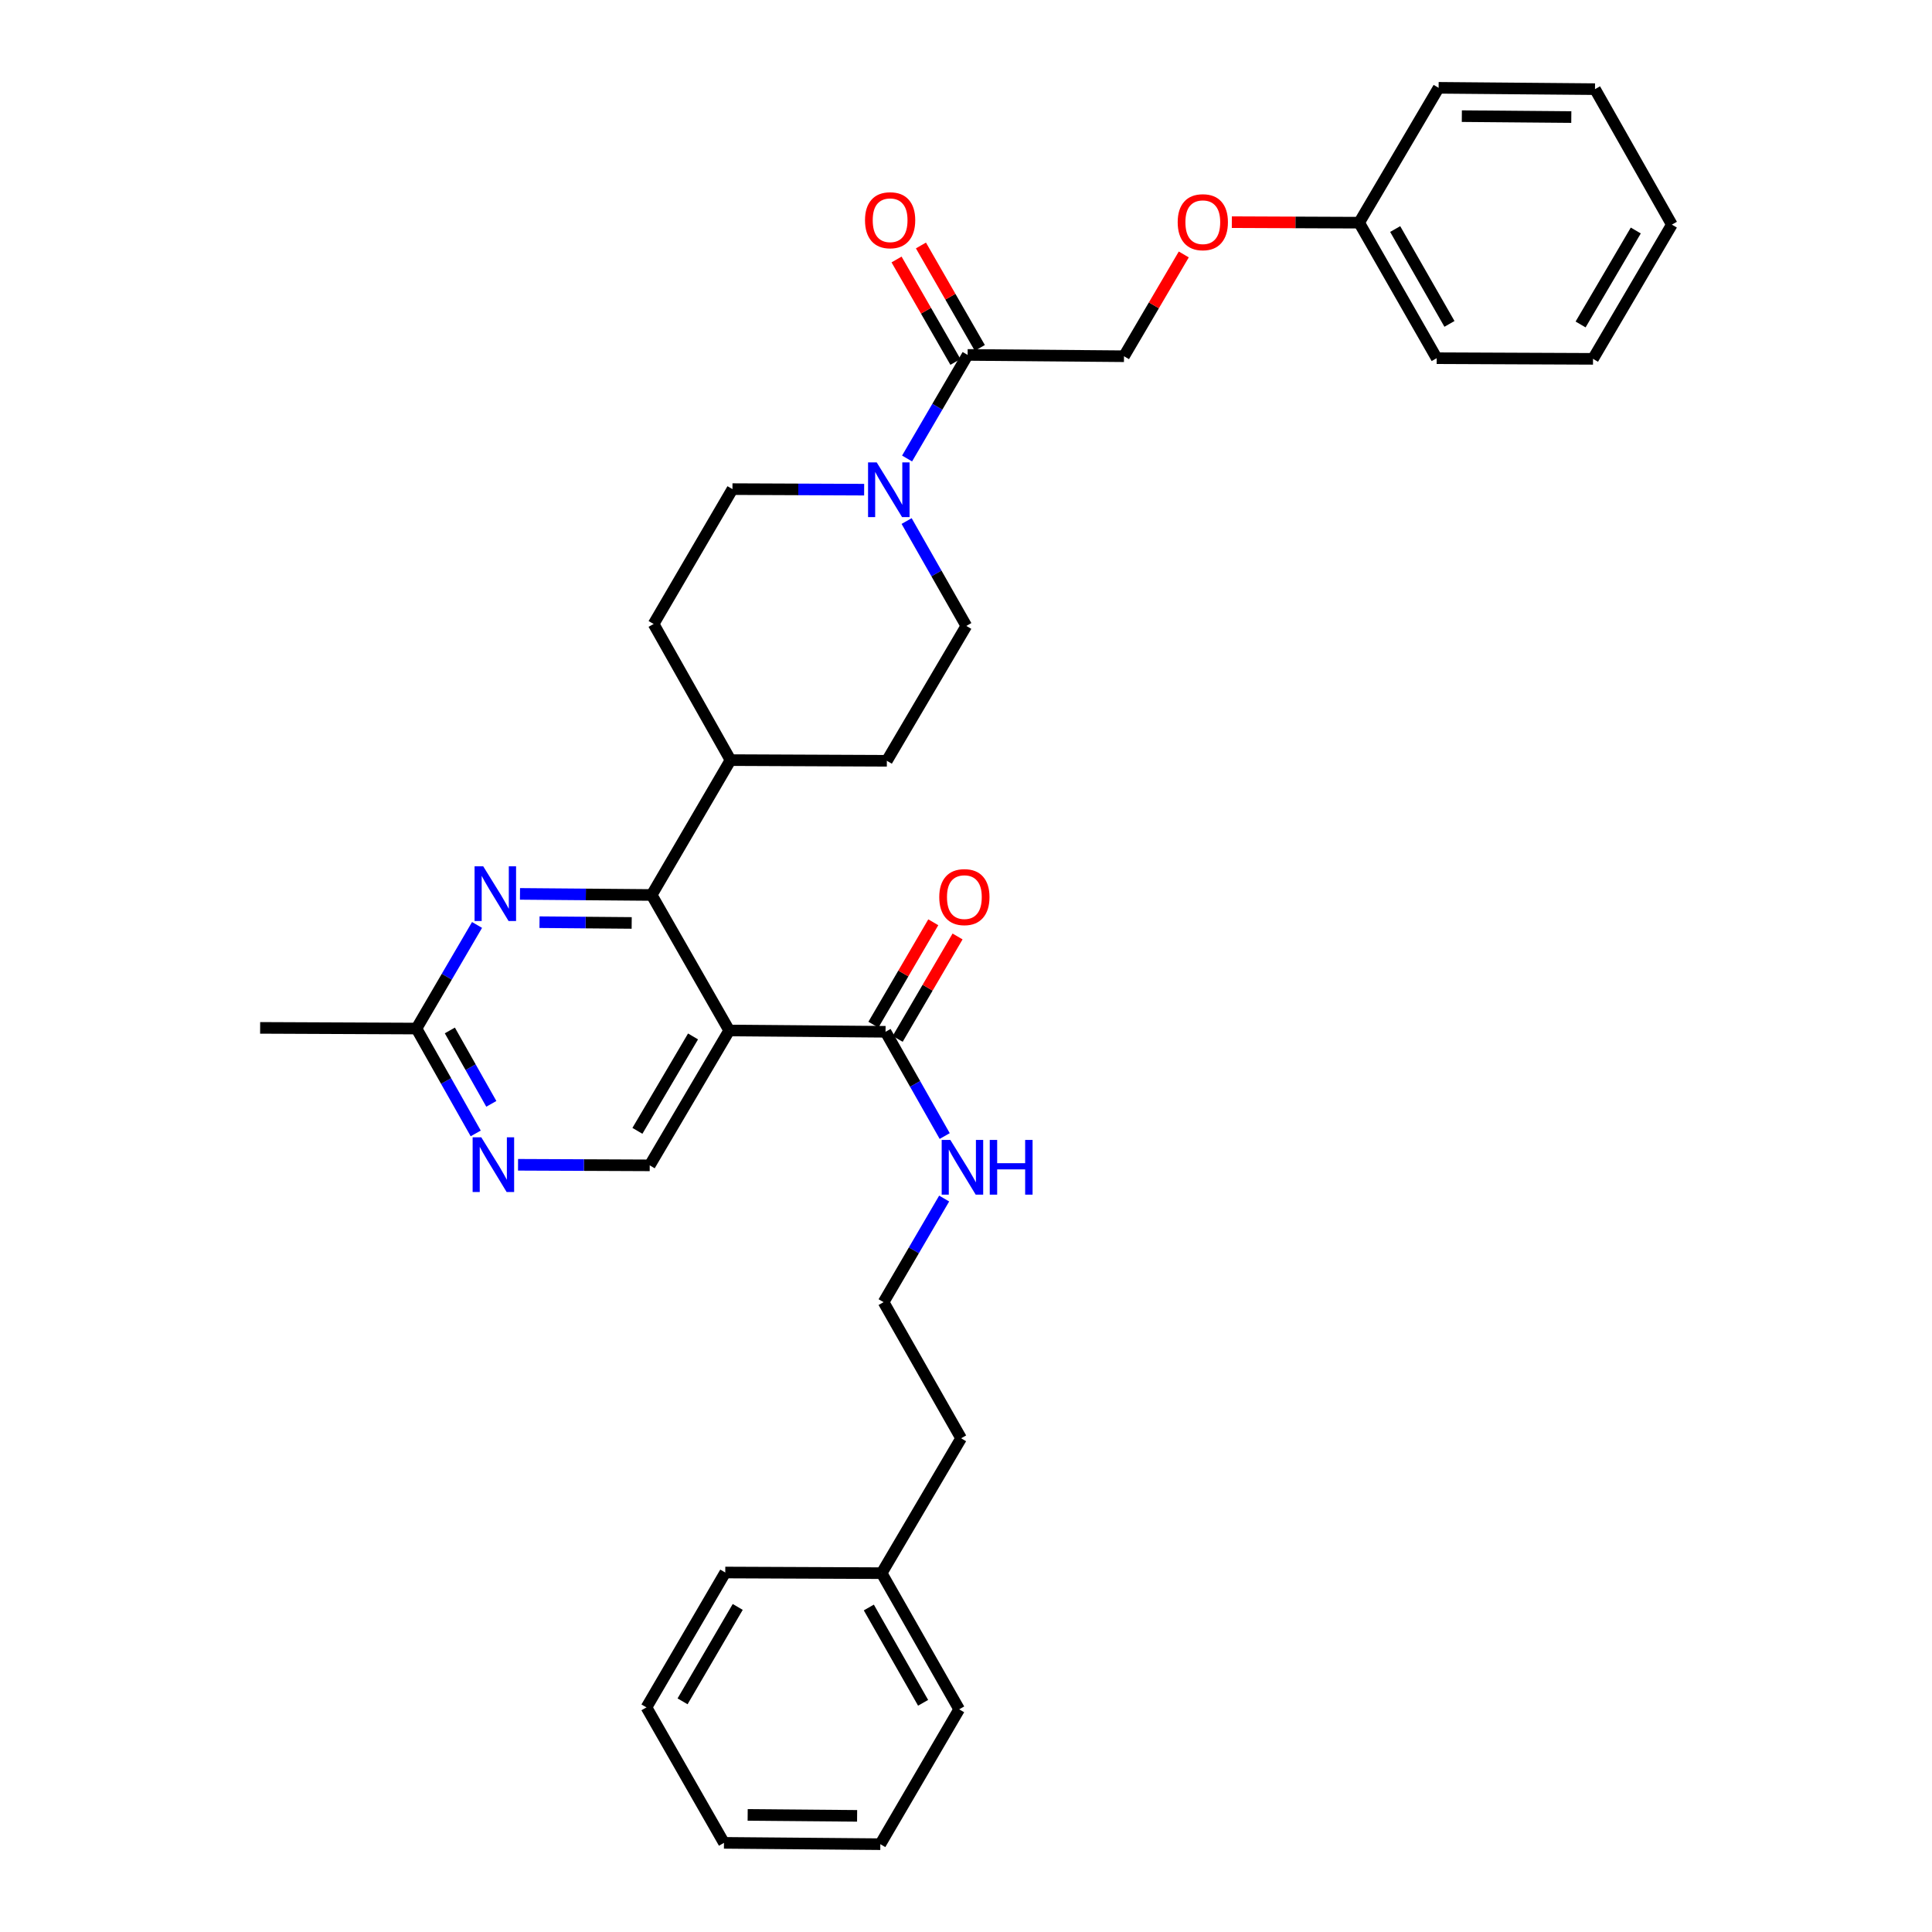 <?xml version='1.0' encoding='iso-8859-1'?>
<svg version='1.1' baseProfile='full'
              xmlns='http://www.w3.org/2000/svg'
                      xmlns:rdkit='http://www.rdkit.org/xml'
                      xmlns:xlink='http://www.w3.org/1999/xlink'
                  xml:space='preserve'
width='1000px' height='1000px' viewBox='0 0 1000 1000'>
<!-- END OF HEADER -->
<rect style='opacity:1.0;fill:#FFFFFF;stroke:none' width='1000' height='1000' x='0' y='0'> </rect>
<path class='bond-0' d='M 377.429,533.379 L 337.305,463.241' style='fill:none;fill-rule:evenodd;stroke:#000000;stroke-width:6px;stroke-linecap:butt;stroke-linejoin:miter;stroke-opacity:1' />
<path class='bond-3' d='M 377.429,533.379 L 458.356,534.05' style='fill:none;fill-rule:evenodd;stroke:#000000;stroke-width:6px;stroke-linecap:butt;stroke-linejoin:miter;stroke-opacity:1' />
<path class='bond-5' d='M 377.429,533.379 L 336.294,603.185' style='fill:none;fill-rule:evenodd;stroke:#000000;stroke-width:6px;stroke-linecap:butt;stroke-linejoin:miter;stroke-opacity:1' />
<path class='bond-5' d='M 358.716,536.459 L 329.922,585.323' style='fill:none;fill-rule:evenodd;stroke:#000000;stroke-width:6px;stroke-linecap:butt;stroke-linejoin:miter;stroke-opacity:1' />
<path class='bond-1' d='M 337.305,463.241 L 303.223,462.958' style='fill:none;fill-rule:evenodd;stroke:#000000;stroke-width:6px;stroke-linecap:butt;stroke-linejoin:miter;stroke-opacity:1' />
<path class='bond-1' d='M 303.223,462.958 L 269.141,462.675' style='fill:none;fill-rule:evenodd;stroke:#0000FF;stroke-width:6px;stroke-linecap:butt;stroke-linejoin:miter;stroke-opacity:1' />
<path class='bond-1' d='M 326.959,477.714 L 303.102,477.516' style='fill:none;fill-rule:evenodd;stroke:#000000;stroke-width:6px;stroke-linecap:butt;stroke-linejoin:miter;stroke-opacity:1' />
<path class='bond-1' d='M 303.102,477.516 L 279.245,477.318' style='fill:none;fill-rule:evenodd;stroke:#0000FF;stroke-width:6px;stroke-linecap:butt;stroke-linejoin:miter;stroke-opacity:1' />
<path class='bond-8' d='M 337.305,463.241 L 378.108,393.434' style='fill:none;fill-rule:evenodd;stroke:#000000;stroke-width:6px;stroke-linecap:butt;stroke-linejoin:miter;stroke-opacity:1' />
<path class='bond-33' d='M 246.917,478.751 L 231.242,505.563' style='fill:none;fill-rule:evenodd;stroke:#0000FF;stroke-width:6px;stroke-linecap:butt;stroke-linejoin:miter;stroke-opacity:1' />
<path class='bond-33' d='M 231.242,505.563 L 215.566,532.376' style='fill:none;fill-rule:evenodd;stroke:#000000;stroke-width:6px;stroke-linecap:butt;stroke-linejoin:miter;stroke-opacity:1' />
<path class='bond-2' d='M 469.263,269.694 L 484.716,296.835' style='fill:none;fill-rule:evenodd;stroke:#0000FF;stroke-width:6px;stroke-linecap:butt;stroke-linejoin:miter;stroke-opacity:1' />
<path class='bond-2' d='M 484.716,296.835 L 500.17,323.976' style='fill:none;fill-rule:evenodd;stroke:#000000;stroke-width:6px;stroke-linecap:butt;stroke-linejoin:miter;stroke-opacity:1' />
<path class='bond-4' d='M 469.503,237.325 L 485.172,210.517' style='fill:none;fill-rule:evenodd;stroke:#0000FF;stroke-width:6px;stroke-linecap:butt;stroke-linejoin:miter;stroke-opacity:1' />
<path class='bond-4' d='M 485.172,210.517 L 500.841,183.708' style='fill:none;fill-rule:evenodd;stroke:#000000;stroke-width:6px;stroke-linecap:butt;stroke-linejoin:miter;stroke-opacity:1' />
<path class='bond-34' d='M 447.283,253.453 L 413.201,253.31' style='fill:none;fill-rule:evenodd;stroke:#0000FF;stroke-width:6px;stroke-linecap:butt;stroke-linejoin:miter;stroke-opacity:1' />
<path class='bond-34' d='M 413.201,253.31 L 379.119,253.167' style='fill:none;fill-rule:evenodd;stroke:#000000;stroke-width:6px;stroke-linecap:butt;stroke-linejoin:miter;stroke-opacity:1' />
<path class='bond-12' d='M 464.64,537.724 L 480.136,511.219' style='fill:none;fill-rule:evenodd;stroke:#000000;stroke-width:6px;stroke-linecap:butt;stroke-linejoin:miter;stroke-opacity:1' />
<path class='bond-12' d='M 480.136,511.219 L 495.632,484.715' style='fill:none;fill-rule:evenodd;stroke:#FF0000;stroke-width:6px;stroke-linecap:butt;stroke-linejoin:miter;stroke-opacity:1' />
<path class='bond-12' d='M 452.072,530.376 L 467.568,503.871' style='fill:none;fill-rule:evenodd;stroke:#000000;stroke-width:6px;stroke-linecap:butt;stroke-linejoin:miter;stroke-opacity:1' />
<path class='bond-12' d='M 467.568,503.871 L 483.064,477.367' style='fill:none;fill-rule:evenodd;stroke:#FF0000;stroke-width:6px;stroke-linecap:butt;stroke-linejoin:miter;stroke-opacity:1' />
<path class='bond-14' d='M 458.356,534.05 L 473.666,561.031' style='fill:none;fill-rule:evenodd;stroke:#000000;stroke-width:6px;stroke-linecap:butt;stroke-linejoin:miter;stroke-opacity:1' />
<path class='bond-14' d='M 473.666,561.031 L 488.977,588.012' style='fill:none;fill-rule:evenodd;stroke:#0000FF;stroke-width:6px;stroke-linecap:butt;stroke-linejoin:miter;stroke-opacity:1' />
<path class='bond-11' d='M 500.841,183.708 L 581.776,184.388' style='fill:none;fill-rule:evenodd;stroke:#000000;stroke-width:6px;stroke-linecap:butt;stroke-linejoin:miter;stroke-opacity:1' />
<path class='bond-13' d='M 507.152,180.081 L 491.914,153.568' style='fill:none;fill-rule:evenodd;stroke:#000000;stroke-width:6px;stroke-linecap:butt;stroke-linejoin:miter;stroke-opacity:1' />
<path class='bond-13' d='M 491.914,153.568 L 476.676,127.056' style='fill:none;fill-rule:evenodd;stroke:#FF0000;stroke-width:6px;stroke-linecap:butt;stroke-linejoin:miter;stroke-opacity:1' />
<path class='bond-13' d='M 494.53,187.335 L 479.292,160.823' style='fill:none;fill-rule:evenodd;stroke:#000000;stroke-width:6px;stroke-linecap:butt;stroke-linejoin:miter;stroke-opacity:1' />
<path class='bond-13' d='M 479.292,160.823 L 464.054,134.31' style='fill:none;fill-rule:evenodd;stroke:#FF0000;stroke-width:6px;stroke-linecap:butt;stroke-linejoin:miter;stroke-opacity:1' />
<path class='bond-6' d='M 336.294,603.185 L 302.216,603.038' style='fill:none;fill-rule:evenodd;stroke:#000000;stroke-width:6px;stroke-linecap:butt;stroke-linejoin:miter;stroke-opacity:1' />
<path class='bond-6' d='M 302.216,603.038 L 268.138,602.892' style='fill:none;fill-rule:evenodd;stroke:#0000FF;stroke-width:6px;stroke-linecap:butt;stroke-linejoin:miter;stroke-opacity:1' />
<path class='bond-7' d='M 246.232,586.654 L 230.899,559.515' style='fill:none;fill-rule:evenodd;stroke:#0000FF;stroke-width:6px;stroke-linecap:butt;stroke-linejoin:miter;stroke-opacity:1' />
<path class='bond-7' d='M 230.899,559.515 L 215.566,532.376' style='fill:none;fill-rule:evenodd;stroke:#000000;stroke-width:6px;stroke-linecap:butt;stroke-linejoin:miter;stroke-opacity:1' />
<path class='bond-7' d='M 254.307,571.351 L 243.574,552.354' style='fill:none;fill-rule:evenodd;stroke:#0000FF;stroke-width:6px;stroke-linecap:butt;stroke-linejoin:miter;stroke-opacity:1' />
<path class='bond-7' d='M 243.574,552.354 L 232.841,533.356' style='fill:none;fill-rule:evenodd;stroke:#000000;stroke-width:6px;stroke-linecap:butt;stroke-linejoin:miter;stroke-opacity:1' />
<path class='bond-21' d='M 215.566,532.376 L 134.647,532.028' style='fill:none;fill-rule:evenodd;stroke:#000000;stroke-width:6px;stroke-linecap:butt;stroke-linejoin:miter;stroke-opacity:1' />
<path class='bond-15' d='M 378.108,393.434 L 459.035,393.782' style='fill:none;fill-rule:evenodd;stroke:#000000;stroke-width:6px;stroke-linecap:butt;stroke-linejoin:miter;stroke-opacity:1' />
<path class='bond-16' d='M 378.108,393.434 L 338.308,322.973' style='fill:none;fill-rule:evenodd;stroke:#000000;stroke-width:6px;stroke-linecap:butt;stroke-linejoin:miter;stroke-opacity:1' />
<path class='bond-9' d='M 379.119,253.167 L 338.308,322.973' style='fill:none;fill-rule:evenodd;stroke:#000000;stroke-width:6px;stroke-linecap:butt;stroke-linejoin:miter;stroke-opacity:1' />
<path class='bond-10' d='M 500.17,323.976 L 459.035,393.782' style='fill:none;fill-rule:evenodd;stroke:#000000;stroke-width:6px;stroke-linecap:butt;stroke-linejoin:miter;stroke-opacity:1' />
<path class='bond-17' d='M 581.776,184.388 L 597.248,158.045' style='fill:none;fill-rule:evenodd;stroke:#000000;stroke-width:6px;stroke-linecap:butt;stroke-linejoin:miter;stroke-opacity:1' />
<path class='bond-17' d='M 597.248,158.045 L 612.72,131.703' style='fill:none;fill-rule:evenodd;stroke:#FF0000;stroke-width:6px;stroke-linecap:butt;stroke-linejoin:miter;stroke-opacity:1' />
<path class='bond-19' d='M 488.696,620.369 L 473.02,647.182' style='fill:none;fill-rule:evenodd;stroke:#0000FF;stroke-width:6px;stroke-linecap:butt;stroke-linejoin:miter;stroke-opacity:1' />
<path class='bond-19' d='M 473.02,647.182 L 457.345,673.994' style='fill:none;fill-rule:evenodd;stroke:#000000;stroke-width:6px;stroke-linecap:butt;stroke-linejoin:miter;stroke-opacity:1' />
<path class='bond-18' d='M 637.594,114.991 L 670.542,115.126' style='fill:none;fill-rule:evenodd;stroke:#FF0000;stroke-width:6px;stroke-linecap:butt;stroke-linejoin:miter;stroke-opacity:1' />
<path class='bond-18' d='M 670.542,115.126 L 703.49,115.261' style='fill:none;fill-rule:evenodd;stroke:#000000;stroke-width:6px;stroke-linecap:butt;stroke-linejoin:miter;stroke-opacity:1' />
<path class='bond-23' d='M 703.49,115.261 L 743.622,185.399' style='fill:none;fill-rule:evenodd;stroke:#000000;stroke-width:6px;stroke-linecap:butt;stroke-linejoin:miter;stroke-opacity:1' />
<path class='bond-23' d='M 722.146,118.551 L 750.238,167.648' style='fill:none;fill-rule:evenodd;stroke:#000000;stroke-width:6px;stroke-linecap:butt;stroke-linejoin:miter;stroke-opacity:1' />
<path class='bond-24' d='M 703.49,115.261 L 744.625,45.455' style='fill:none;fill-rule:evenodd;stroke:#000000;stroke-width:6px;stroke-linecap:butt;stroke-linejoin:miter;stroke-opacity:1' />
<path class='bond-22' d='M 457.345,673.994 L 497.469,744.455' style='fill:none;fill-rule:evenodd;stroke:#000000;stroke-width:6px;stroke-linecap:butt;stroke-linejoin:miter;stroke-opacity:1' />
<path class='bond-20' d='M 456.334,814.262 L 497.469,744.455' style='fill:none;fill-rule:evenodd;stroke:#000000;stroke-width:6px;stroke-linecap:butt;stroke-linejoin:miter;stroke-opacity:1' />
<path class='bond-25' d='M 456.334,814.262 L 496.466,884.739' style='fill:none;fill-rule:evenodd;stroke:#000000;stroke-width:6px;stroke-linecap:butt;stroke-linejoin:miter;stroke-opacity:1' />
<path class='bond-25' d='M 449.703,832.037 L 477.795,881.371' style='fill:none;fill-rule:evenodd;stroke:#000000;stroke-width:6px;stroke-linecap:butt;stroke-linejoin:miter;stroke-opacity:1' />
<path class='bond-26' d='M 456.334,814.262 L 375.399,813.93' style='fill:none;fill-rule:evenodd;stroke:#000000;stroke-width:6px;stroke-linecap:butt;stroke-linejoin:miter;stroke-opacity:1' />
<path class='bond-28' d='M 743.622,185.399 L 824.541,185.738' style='fill:none;fill-rule:evenodd;stroke:#000000;stroke-width:6px;stroke-linecap:butt;stroke-linejoin:miter;stroke-opacity:1' />
<path class='bond-27' d='M 744.625,45.455 L 825.568,46.142' style='fill:none;fill-rule:evenodd;stroke:#000000;stroke-width:6px;stroke-linecap:butt;stroke-linejoin:miter;stroke-opacity:1' />
<path class='bond-27' d='M 756.643,60.115 L 813.303,60.596' style='fill:none;fill-rule:evenodd;stroke:#000000;stroke-width:6px;stroke-linecap:butt;stroke-linejoin:miter;stroke-opacity:1' />
<path class='bond-30' d='M 496.466,884.739 L 455.654,954.545' style='fill:none;fill-rule:evenodd;stroke:#000000;stroke-width:6px;stroke-linecap:butt;stroke-linejoin:miter;stroke-opacity:1' />
<path class='bond-29' d='M 375.399,813.93 L 334.603,883.736' style='fill:none;fill-rule:evenodd;stroke:#000000;stroke-width:6px;stroke-linecap:butt;stroke-linejoin:miter;stroke-opacity:1' />
<path class='bond-29' d='M 381.848,831.746 L 353.292,880.611' style='fill:none;fill-rule:evenodd;stroke:#000000;stroke-width:6px;stroke-linecap:butt;stroke-linejoin:miter;stroke-opacity:1' />
<path class='bond-31' d='M 825.568,46.142 L 865.353,116.264' style='fill:none;fill-rule:evenodd;stroke:#000000;stroke-width:6px;stroke-linecap:butt;stroke-linejoin:miter;stroke-opacity:1' />
<path class='bond-36' d='M 824.541,185.738 L 865.353,116.264' style='fill:none;fill-rule:evenodd;stroke:#000000;stroke-width:6px;stroke-linecap:butt;stroke-linejoin:miter;stroke-opacity:1' />
<path class='bond-36' d='M 818.11,167.943 L 846.678,119.311' style='fill:none;fill-rule:evenodd;stroke:#000000;stroke-width:6px;stroke-linecap:butt;stroke-linejoin:miter;stroke-opacity:1' />
<path class='bond-35' d='M 334.603,883.736 L 374.727,953.858' style='fill:none;fill-rule:evenodd;stroke:#000000;stroke-width:6px;stroke-linecap:butt;stroke-linejoin:miter;stroke-opacity:1' />
<path class='bond-32' d='M 455.654,954.545 L 374.727,953.858' style='fill:none;fill-rule:evenodd;stroke:#000000;stroke-width:6px;stroke-linecap:butt;stroke-linejoin:miter;stroke-opacity:1' />
<path class='bond-32' d='M 443.639,939.885 L 386.99,939.403' style='fill:none;fill-rule:evenodd;stroke:#000000;stroke-width:6px;stroke-linecap:butt;stroke-linejoin:miter;stroke-opacity:1' />
<path  class='atom-2' d='M 250.118 448.409
L 259.398 463.409
Q 260.318 464.889, 261.798 467.569
Q 263.278 470.249, 263.358 470.409
L 263.358 448.409
L 267.118 448.409
L 267.118 476.729
L 263.238 476.729
L 253.278 460.329
Q 252.118 458.409, 250.878 456.209
Q 249.678 454.009, 249.318 453.329
L 249.318 476.729
L 245.638 476.729
L 245.638 448.409
L 250.118 448.409
' fill='#0000FF'/>
<path  class='atom-3' d='M 453.786 239.346
L 463.066 254.346
Q 463.986 255.826, 465.466 258.506
Q 466.946 261.186, 467.026 261.346
L 467.026 239.346
L 470.786 239.346
L 470.786 267.666
L 466.906 267.666
L 456.946 251.266
Q 455.786 249.346, 454.546 247.146
Q 453.346 244.946, 452.986 244.266
L 452.986 267.666
L 449.306 267.666
L 449.306 239.346
L 453.786 239.346
' fill='#0000FF'/>
<path  class='atom-7' d='M 249.115 588.677
L 258.395 603.677
Q 259.315 605.157, 260.795 607.837
Q 262.275 610.517, 262.355 610.677
L 262.355 588.677
L 266.115 588.677
L 266.115 616.997
L 262.235 616.997
L 252.275 600.597
Q 251.115 598.677, 249.875 596.477
Q 248.675 594.277, 248.315 593.597
L 248.315 616.997
L 244.635 616.997
L 244.635 588.677
L 249.115 588.677
' fill='#0000FF'/>
<path  class='atom-13' d='M 486.159 464.34
Q 486.159 457.54, 489.519 453.74
Q 492.879 449.94, 499.159 449.94
Q 505.439 449.94, 508.799 453.74
Q 512.159 457.54, 512.159 464.34
Q 512.159 471.22, 508.759 475.14
Q 505.359 479.02, 499.159 479.02
Q 492.919 479.02, 489.519 475.14
Q 486.159 471.26, 486.159 464.34
M 499.159 475.82
Q 503.479 475.82, 505.799 472.94
Q 508.159 470.02, 508.159 464.34
Q 508.159 458.78, 505.799 455.98
Q 503.479 453.14, 499.159 453.14
Q 494.839 453.14, 492.479 455.94
Q 490.159 458.74, 490.159 464.34
Q 490.159 470.06, 492.479 472.94
Q 494.839 475.82, 499.159 475.82
' fill='#FF0000'/>
<path  class='atom-14' d='M 447.725 113.99
Q 447.725 107.19, 451.085 103.39
Q 454.445 99.59, 460.725 99.59
Q 467.005 99.59, 470.365 103.39
Q 473.725 107.19, 473.725 113.99
Q 473.725 120.87, 470.325 124.79
Q 466.925 128.67, 460.725 128.67
Q 454.485 128.67, 451.085 124.79
Q 447.725 120.91, 447.725 113.99
M 460.725 125.47
Q 465.045 125.47, 467.365 122.59
Q 469.725 119.67, 469.725 113.99
Q 469.725 108.43, 467.365 105.63
Q 465.045 102.79, 460.725 102.79
Q 456.405 102.79, 454.045 105.59
Q 451.725 108.39, 451.725 113.99
Q 451.725 119.71, 454.045 122.59
Q 456.405 125.47, 460.725 125.47
' fill='#FF0000'/>
<path  class='atom-15' d='M 491.896 590.028
L 501.176 605.028
Q 502.096 606.508, 503.576 609.188
Q 505.056 611.868, 505.136 612.028
L 505.136 590.028
L 508.896 590.028
L 508.896 618.348
L 505.016 618.348
L 495.056 601.948
Q 493.896 600.028, 492.656 597.828
Q 491.456 595.628, 491.096 594.948
L 491.096 618.348
L 487.416 618.348
L 487.416 590.028
L 491.896 590.028
' fill='#0000FF'/>
<path  class='atom-15' d='M 512.296 590.028
L 516.136 590.028
L 516.136 602.068
L 530.616 602.068
L 530.616 590.028
L 534.456 590.028
L 534.456 618.348
L 530.616 618.348
L 530.616 605.268
L 516.136 605.268
L 516.136 618.348
L 512.296 618.348
L 512.296 590.028
' fill='#0000FF'/>
<path  class='atom-18' d='M 609.571 115.009
Q 609.571 108.209, 612.931 104.409
Q 616.291 100.609, 622.571 100.609
Q 628.851 100.609, 632.211 104.409
Q 635.571 108.209, 635.571 115.009
Q 635.571 121.889, 632.171 125.809
Q 628.771 129.689, 622.571 129.689
Q 616.331 129.689, 612.931 125.809
Q 609.571 121.929, 609.571 115.009
M 622.571 126.489
Q 626.891 126.489, 629.211 123.609
Q 631.571 120.689, 631.571 115.009
Q 631.571 109.449, 629.211 106.649
Q 626.891 103.809, 622.571 103.809
Q 618.251 103.809, 615.891 106.609
Q 613.571 109.409, 613.571 115.009
Q 613.571 120.729, 615.891 123.609
Q 618.251 126.489, 622.571 126.489
' fill='#FF0000'/>
</svg>
